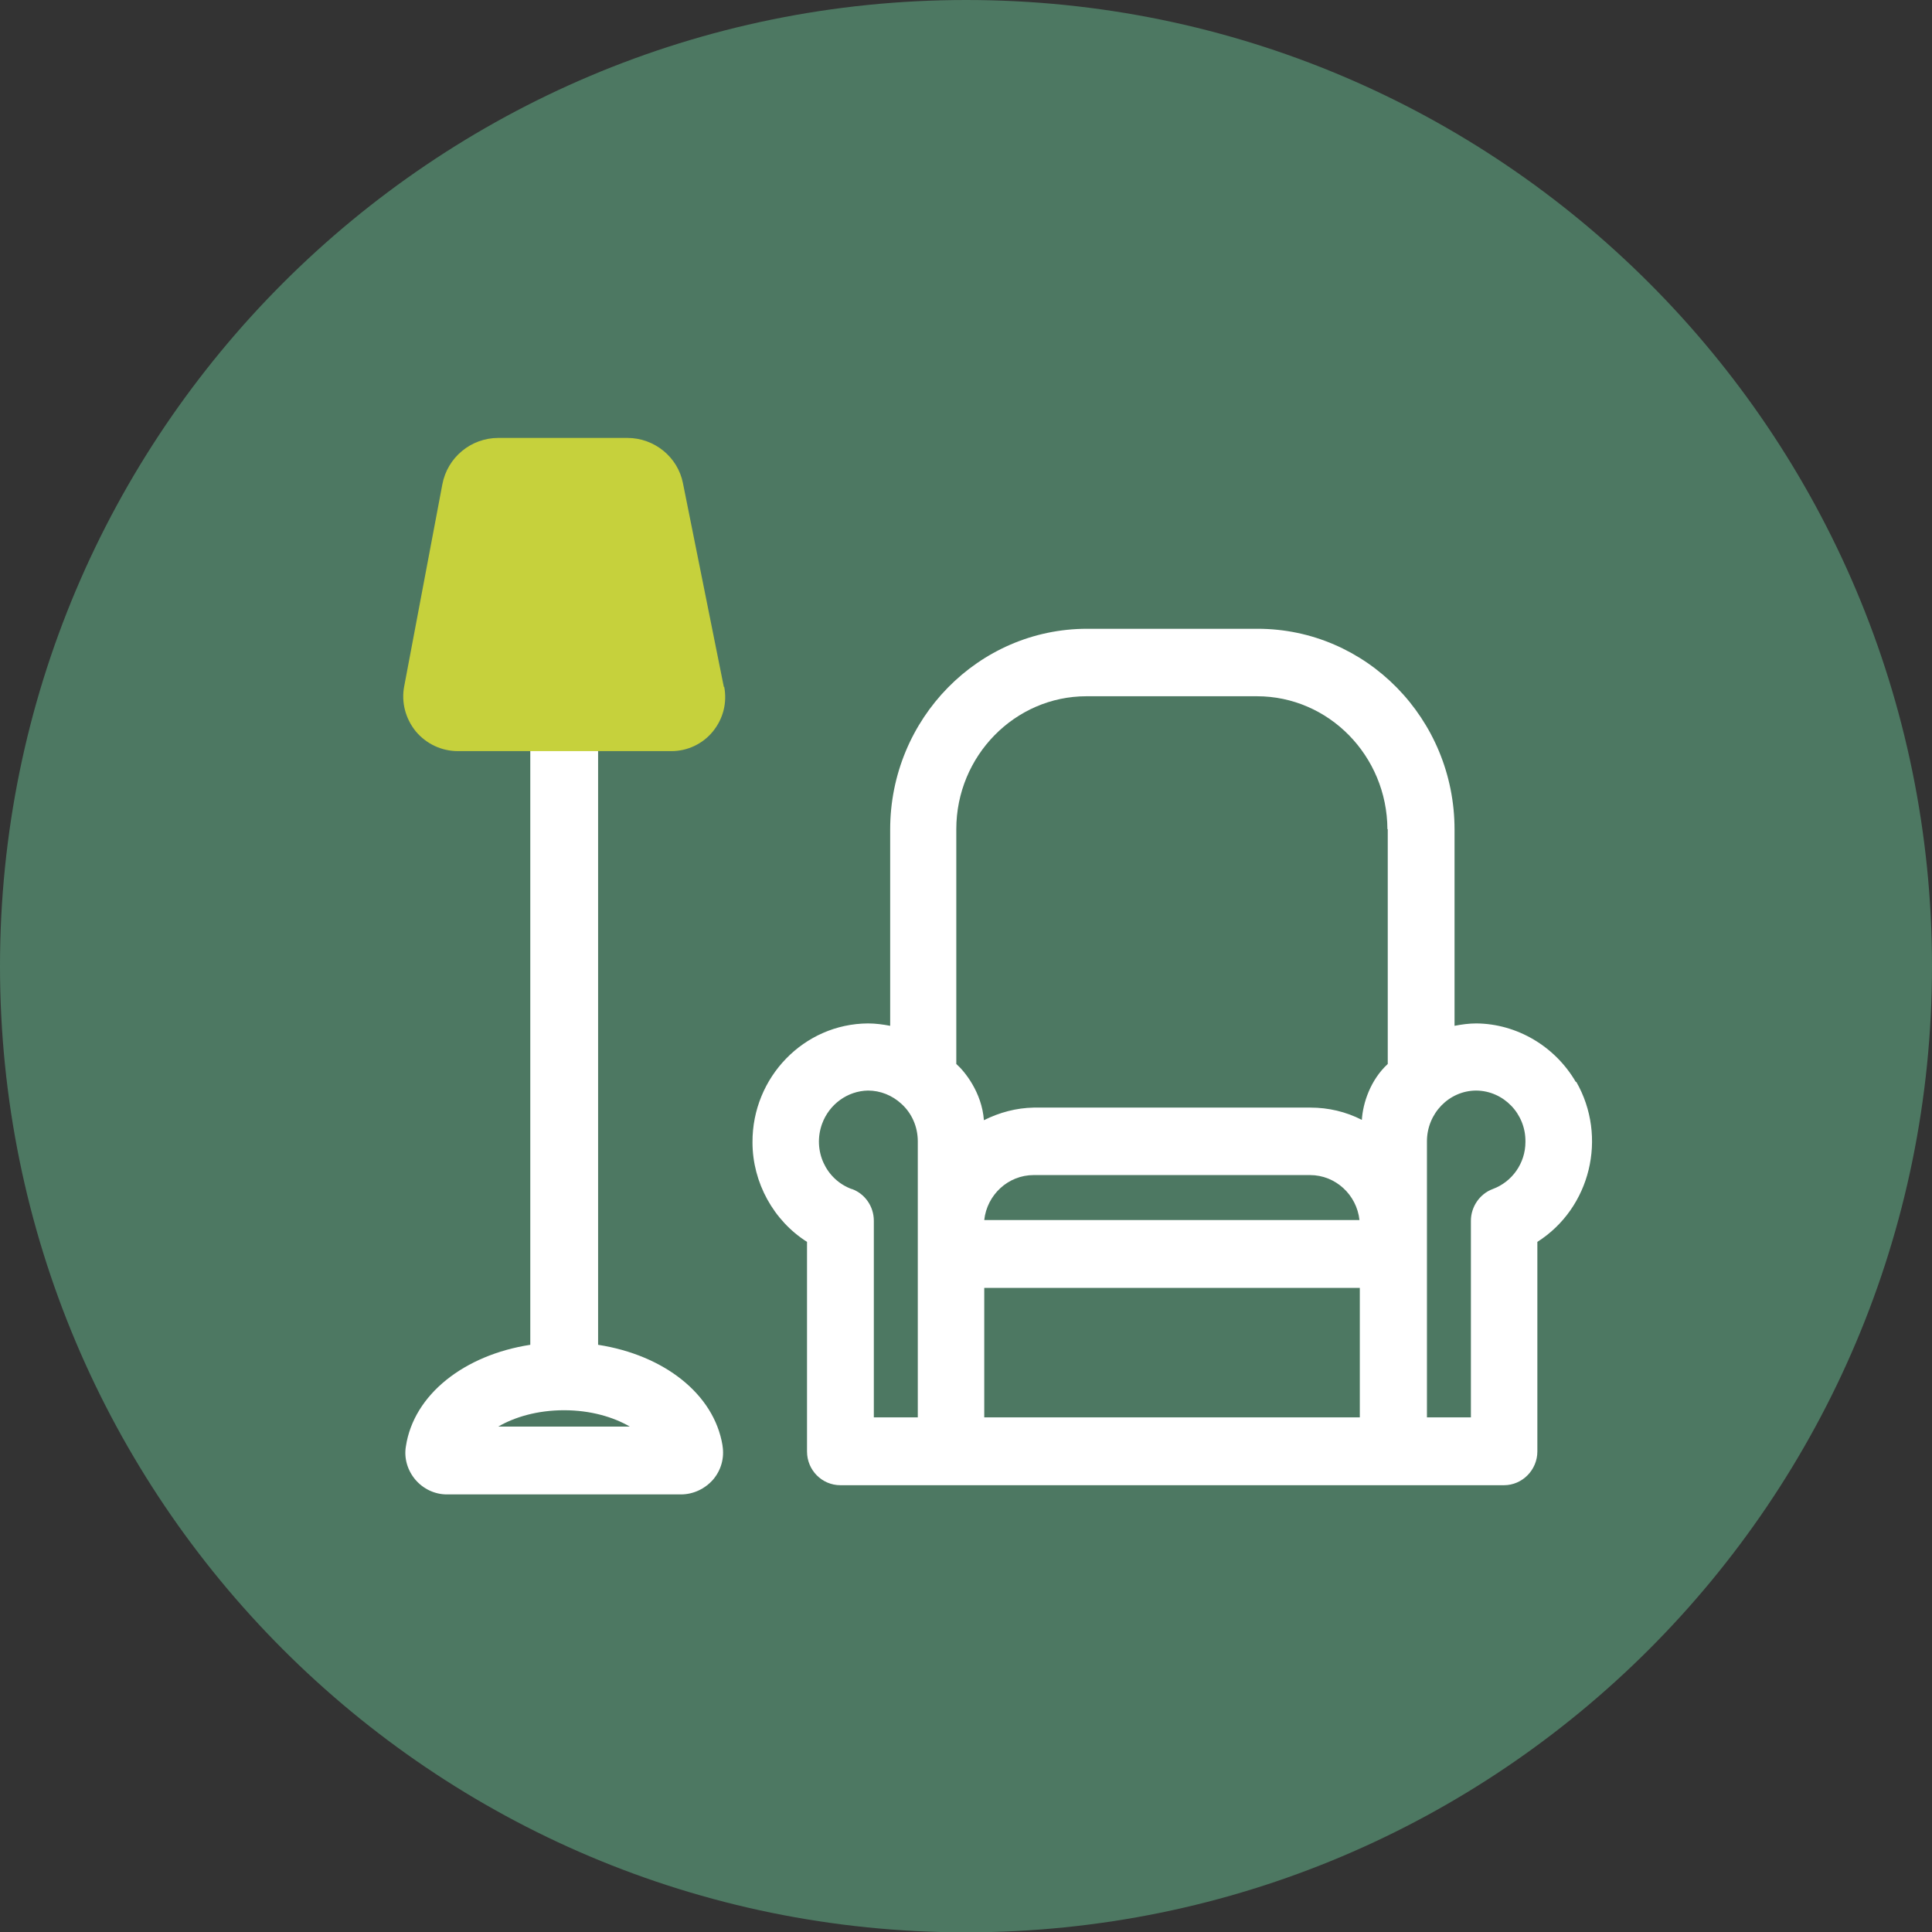 <?xml version="1.0" encoding="UTF-8"?>
<svg id="Icons" xmlns="http://www.w3.org/2000/svg" xmlns:xlink="http://www.w3.org/1999/xlink" viewBox="0 0 56.69 56.69">
  <rect x="0" y="0" width="56.69" height="56.69" fill="#333333" stroke="none"/>
  <defs>
    <style>
      .cls-1, .cls-2, .cls-3 {
        fill: none;
      }

      .cls-2 {
        clip-path: url(#clippath-1);
      }

      .cls-4 {
        fill: #fff;
      }

      .cls-5 {
        fill: #c6d13c;
      }

      .cls-6 {
        fill: #4d7862;
        fill-rule: evenodd;
      }

      .cls-3 {
        clip-path: url(#clippath);
      }
    </style>
    <clipPath id="clippath">
      <rect class="cls-1" x="0" y="0" width="56.69" height="56.69"/>
    </clipPath>
    <clipPath id="clippath-1">
      <rect class="cls-1" x="0" y="0" width="56.69" height="56.69"/>
    </clipPath>
  </defs>
  <g id="Hausrat">
    <g class="cls-3">
      <g class="cls-2">
        <path class="cls-6" d="m28.35,0C44,0,56.69,12.69,56.69,28.35s-12.69,28.35-28.35,28.35S0,44,0,28.35,12.69,0,28.35,0"/>
        <path class="cls-4" d="m46.24,31.75c-.61-1.05-1.73-1.71-2.92-1.72h0c-.22,0-.43.03-.64.07v-5.76c0-3.25-2.59-5.89-5.78-5.89h-5c-3.19,0-5.78,2.64-5.78,5.89v5.76c-.21-.04-.43-.07-.65-.07-1.88.01-3.4,1.58-3.39,3.49,0,1.18.62,2.3,1.6,2.92v6.15c0,.55.44.99.98.99h19.47c.54,0,.98-.45.98-.99v-6.15c1.56-.99,2.07-3.08,1.14-4.7m-1.49,1.77c0,.62-.39,1.17-.96,1.38-.38.14-.64.52-.64.93v5.77h-1.29v-8.1c0-.82.65-1.49,1.45-1.49.8.01,1.45.68,1.44,1.5m-4.04-9.17v6.89c-.51.47-.73,1.15-.76,1.64-.47-.24-.98-.36-1.51-.36h-8.12c-.51.01-1,.14-1.46.37-.06-.82-.57-1.44-.81-1.65v-6.89c0-2.15,1.72-3.9,3.82-3.9h5c2.11,0,3.82,1.75,3.83,3.9m-10.38,10.15h8.11c.75,0,1.37.58,1.45,1.32h-11.01c.08-.74.7-1.32,1.45-1.32m9.57,7.11h-11.02v-3.8h11.02v3.8Zm-14.91-6.7c-.76-.28-1.15-1.13-.87-1.91.21-.58.75-.97,1.35-.98.36,0,.71.14.98.39.31.28.48.68.48,1.1v8.1h-1.29v-5.77c0-.42-.26-.79-.64-.93"/>
        <path class="cls-4" d="m21.2,42.41c-.25-1.51-1.72-2.65-3.65-2.95v-18.4h-1.99v18.4c-1.94.3-3.42,1.46-3.65,2.98-.06.35.05.71.28.98.23.27.57.43.92.43h6.87c.36,0,.7-.16.94-.43.24-.28.34-.64.28-1m-6.58-.56c.48-.28,1.15-.48,1.93-.48s1.45.2,1.93.48h-3.87Z"/>
        <path class="cls-5" d="m21.24,20.16l-1.2-5.98c-.15-.77-.84-1.33-1.63-1.33h-3.79c-.8,0-1.49.57-1.64,1.36l-1.12,5.93c-.09.47.04.95.34,1.32.31.37.76.58,1.24.58h6.26c.47,0,.92-.21,1.22-.58.3-.37.42-.84.33-1.31"/>
      </g>
    </g>
  </g>
</svg>
